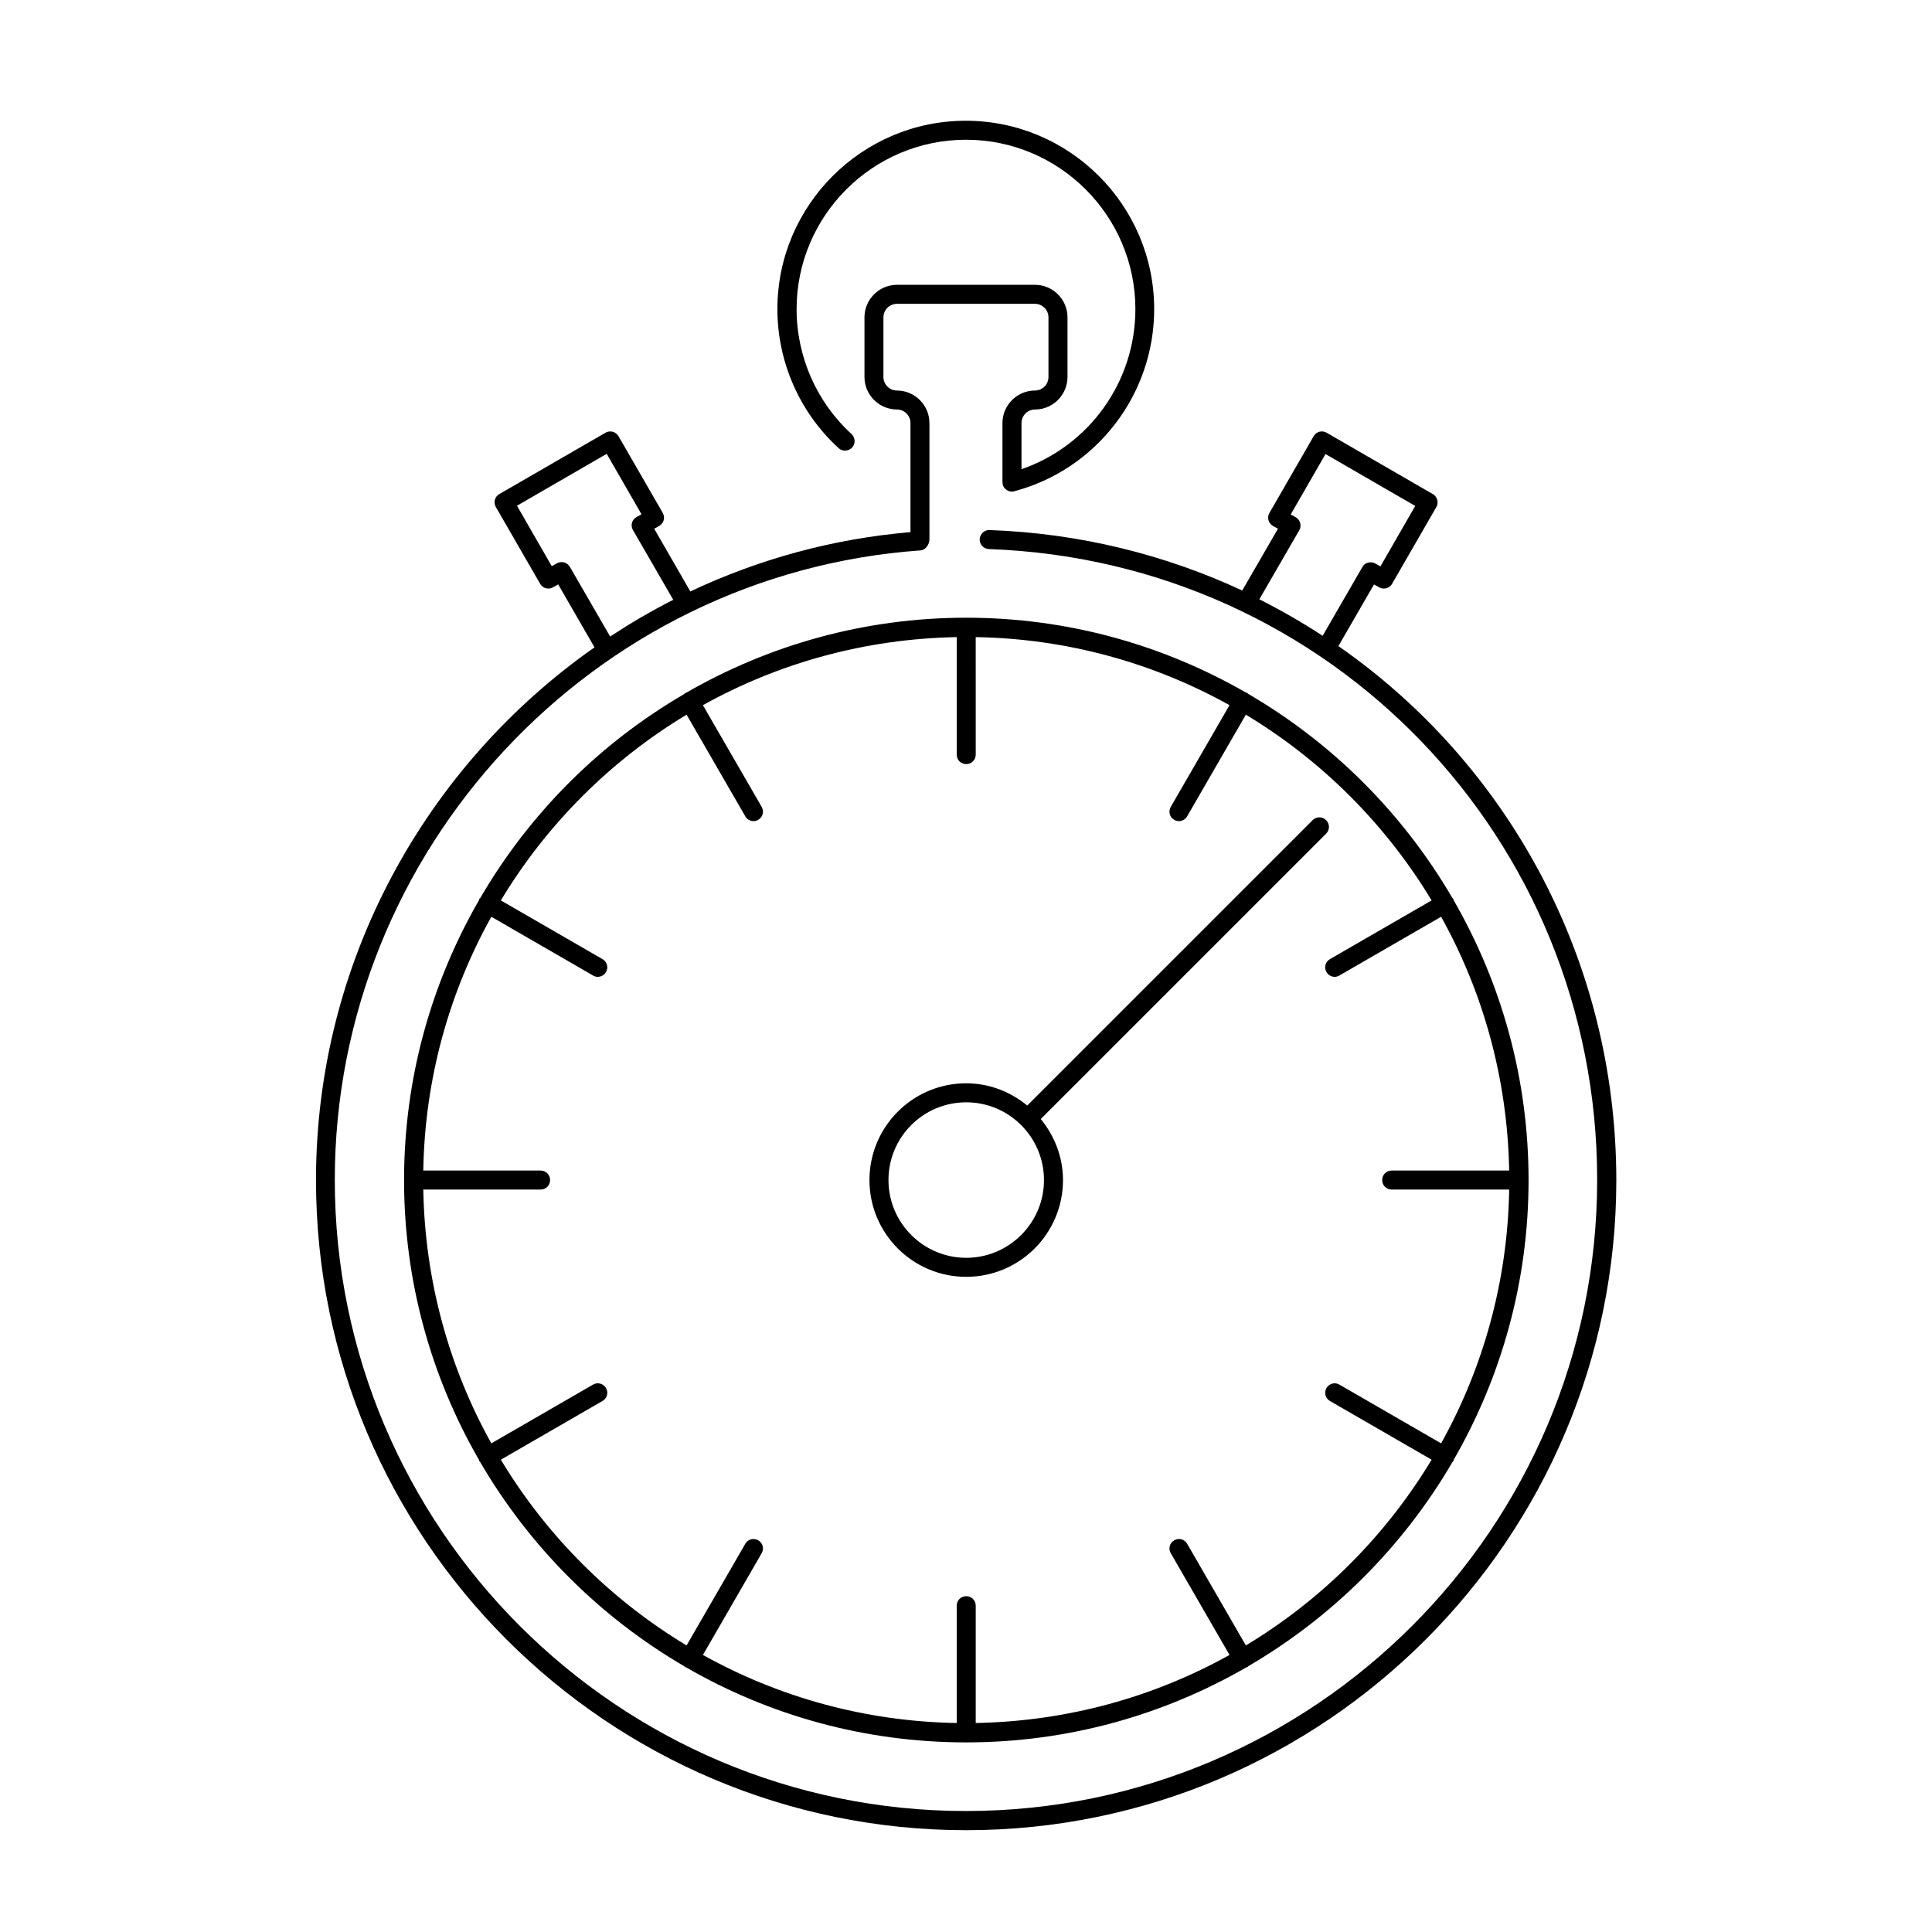 <?xml version="1.0" encoding="UTF-8"?>
<!-- The Best Svg Icon site in the world: iconSvg.co, Visit us! https://iconsvg.co -->
<svg fill="#000000" width="800px" height="800px" version="1.1" viewBox="144 144 512 512" xmlns="http://www.w3.org/2000/svg">
 <path d="m498.7 315.21 9.422-16.324 1.359 0.754c0.555 0.352 1.258 0.402 1.914 0.25 0.656-0.152 1.211-0.605 1.512-1.16l11.738-20.355c0.352-0.555 0.402-1.258 0.25-1.914-0.203-0.656-0.605-1.211-1.16-1.512l-28.164-16.273c-1.211-0.707-2.719-0.301-3.426 0.906l-11.738 20.355c-0.352 0.555-0.402 1.258-0.25 1.914 0.203 0.656 0.605 1.211 1.16 1.512l1.359 0.754-9.473 16.375c-20.402-9.473-42.977-15.164-66.957-16.02-1.309-0.102-2.57 1.059-2.621 2.418-0.051 1.41 1.059 2.57 2.418 2.621 90.383 3.223 161.22 76.629 161.22 167.16 0 92.195-75.016 167.27-167.27 167.27-92.246 0-167.27-75.016-167.27-167.27 0-87.359 68.215-160.66 155.27-166.81 1.309-0.102 2.316-1.613 2.316-2.922v-30.832c0-4.734-3.879-8.613-8.613-8.613-1.965 0-3.578-1.613-3.578-3.578v-15.82c0-1.965 1.613-3.578 3.578-3.578h36.578c1.965 0 3.578 1.613 3.578 3.578v15.82c0 1.965-1.613 3.578-3.578 3.578-4.734 0-8.613 3.879-8.613 8.613v15.668c0 0.102 0.051 0.25 0.051 0.352v0.301c0 0.051 0.051 0.051 0.051 0.102 0.152 0.453 0.402 0.855 0.805 1.16 0.051 0.051 0.152 0.102 0.203 0.152 0.402 0.25 0.855 0.453 1.359 0.453 0.203 0 0.402-0.051 0.656-0.102 21.816-5.793 37.082-25.645 37.082-48.266 0-27.508-22.418-49.926-49.926-49.926-27.508 0-49.926 22.418-49.926 49.926 0 13.957 5.894 27.406 16.223 36.828 1.008 0.957 2.621 0.855 3.578-0.152 0.957-1.008 0.855-2.621-0.152-3.578-9.27-8.465-14.559-20.555-14.559-33.102 0-24.738 20.152-44.891 44.891-44.891 24.738 0 44.891 20.152 44.891 44.891 0 19.246-12.242 36.223-30.18 42.422v-12.242c0-1.965 1.613-3.578 3.578-3.578 4.734 0 8.613-3.879 8.613-8.613v-15.82c0-4.734-3.879-8.613-8.613-8.613h-36.578c-4.734 0-8.613 3.879-8.613 8.613v15.82c0 4.734 3.879 8.613 8.613 8.613 1.965 0 3.578 1.613 3.578 3.578v28.918c-20.758 1.762-40.406 7.254-58.34 15.719l-9.574-16.625 1.359-0.754c0.555-0.352 1.008-0.906 1.16-1.512 0.152-0.656 0.102-1.309-0.25-1.914l-11.738-20.355c-0.352-0.555-0.906-1.008-1.512-1.16-0.656-0.152-1.309-0.102-1.914 0.25l-28.164 16.273c-1.211 0.707-1.613 2.215-0.906 3.426l11.738 20.355c0.707 1.211 2.215 1.613 3.426 0.906l1.359-0.754 9.621 16.676c-44.688 31.336-73.809 83.23-73.809 141.17 0 95.02 77.285 172.3 172.3 172.3 95.02 0 172.3-77.285 172.3-172.3-0.059-58.684-28.977-110.43-73.664-141.51zm-10.379-30.684c0.352-0.555 0.402-1.258 0.25-1.914-0.203-0.656-0.605-1.211-1.16-1.512l-1.359-0.754 9.219-16.02 23.781 13.754-9.219 16.02-1.359-0.754c-0.555-0.352-1.258-0.402-1.914-0.25s-1.211 0.605-1.512 1.16l-10.531 18.238c-5.391-3.527-10.984-6.75-16.777-9.672zm-193.31 9.676c-0.352-0.555-0.906-1.008-1.512-1.16-0.656-0.152-1.309-0.102-1.914 0.25l-1.359 0.754-9.219-16.02 23.781-13.754 9.219 16.02-1.359 0.754c-1.211 0.707-1.613 2.215-0.906 3.426l10.68 18.488c-5.793 2.922-11.336 6.195-16.727 9.723zm30.531 33.504c-0.102 0.051-0.152 0.152-0.25 0.25-22.371 13-41.012 31.691-54.008 54.008-0.102 0.102-0.203 0.152-0.25 0.25-0.051 0.102-0.051 0.25-0.102 0.352-12.594 21.867-19.852 47.156-19.852 74.16s7.254 52.297 19.852 74.16c0.051 0.102 0.051 0.25 0.102 0.352 0.051 0.102 0.152 0.102 0.203 0.203 13.047 22.371 31.691 41.059 54.059 54.109 0.102 0.051 0.152 0.152 0.25 0.25 0.102 0.051 0.152 0.051 0.25 0.051 21.867 12.645 47.207 19.902 74.262 19.902 27.004 0 52.348-7.254 74.262-19.902 0.102-0.051 0.152 0 0.25-0.051 0.102-0.051 0.152-0.152 0.25-0.25 22.371-13.047 41.059-31.738 54.109-54.109 0.051-0.051 0.152-0.102 0.203-0.203s0.051-0.203 0.102-0.352c12.594-21.867 19.852-47.156 19.852-74.16s-7.254-52.297-19.852-74.16c-0.051-0.102-0.051-0.203-0.102-0.352-0.051-0.102-0.152-0.152-0.25-0.25-13.047-22.371-31.691-41.012-54.059-54.059-0.102-0.051-0.152-0.152-0.25-0.25-0.102-0.051-0.203-0.051-0.352-0.102-21.867-12.594-47.156-19.852-74.16-19.852-27.004 0-52.297 7.254-74.16 19.852-0.105 0.102-0.258 0.102-0.359 0.152zm197.85 54.914-26.953 15.566c-1.211 0.707-1.613 2.215-0.906 3.426 0.453 0.805 1.309 1.258 2.168 1.258 0.402 0 0.855-0.102 1.258-0.352l26.953-15.566c11.133 20 17.582 42.875 18.035 67.258h-31.137c-1.41 0-2.519 1.109-2.519 2.519 0 1.41 1.109 2.519 2.519 2.519h31.137c-0.402 24.336-6.902 47.258-18.035 67.258l-26.953-15.566c-1.211-0.707-2.719-0.301-3.426 0.906-0.707 1.211-0.301 2.719 0.906 3.426l26.953 15.566c-12.141 20.152-29.07 37.082-49.223 49.223l-15.566-26.953c-0.707-1.211-2.215-1.613-3.426-0.906-1.211 0.707-1.613 2.215-0.906 3.426l15.566 26.953c-20 11.133-42.875 17.582-67.258 18.035v-31.086c0-1.41-1.109-2.519-2.519-2.519-1.41 0-2.519 1.109-2.519 2.519v31.086c-24.336-0.402-47.258-6.902-67.258-18.035l15.566-26.953c0.707-1.211 0.301-2.719-0.906-3.426-1.211-0.707-2.769-0.301-3.426 0.906l-15.566 26.953c-20.152-12.141-37.082-29.07-49.223-49.223l26.953-15.566c1.211-0.707 1.613-2.215 0.906-3.426s-2.266-1.613-3.426-0.906l-26.953 15.566c-11.133-20-17.582-42.875-18.035-67.258h31.086c1.41 0 2.519-1.109 2.519-2.519 0-1.41-1.109-2.519-2.519-2.519h-31.086c0.402-24.336 6.902-47.258 18.035-67.258l26.953 15.566c0.402 0.25 0.805 0.352 1.258 0.352 0.855 0 1.715-0.453 2.168-1.258 0.707-1.211 0.301-2.719-0.906-3.426l-26.953-15.566c12.141-20.152 29.07-37.082 49.223-49.223l15.566 26.953c0.453 0.805 1.309 1.258 2.168 1.258 0.402 0 0.855-0.102 1.258-0.352 1.211-0.707 1.613-2.215 0.906-3.426l-15.566-26.953c20-11.133 42.875-17.582 67.258-18.035v31.137c0 1.41 1.109 2.519 2.519 2.519 1.41 0 2.519-1.109 2.519-2.519l-0.004-31.137c24.336 0.402 47.258 6.902 67.258 18.035l-15.566 26.953c-0.707 1.211-0.301 2.719 0.906 3.426 0.402 0.25 0.855 0.352 1.258 0.352 0.855 0 1.715-0.453 2.168-1.258l15.566-26.953c20.156 12.141 37.082 29.07 49.227 49.223zm-107.16 54.359c-4.434-3.629-10.027-5.894-16.172-5.894-14.156 0-25.645 11.488-25.645 25.645s11.488 25.645 25.645 25.645 25.645-11.488 25.645-25.645c0-6.144-2.266-11.738-5.894-16.172l75.621-75.621c1.008-1.008 1.008-2.57 0-3.578-1.008-1.008-2.57-1.008-3.578 0zm-16.172 40.355c-11.336 0-20.605-9.219-20.605-20.605 0-11.387 9.219-20.605 20.605-20.605 11.336 0 20.605 9.219 20.605 20.605 0 11.387-9.273 20.605-20.605 20.605z"/>
</svg>
